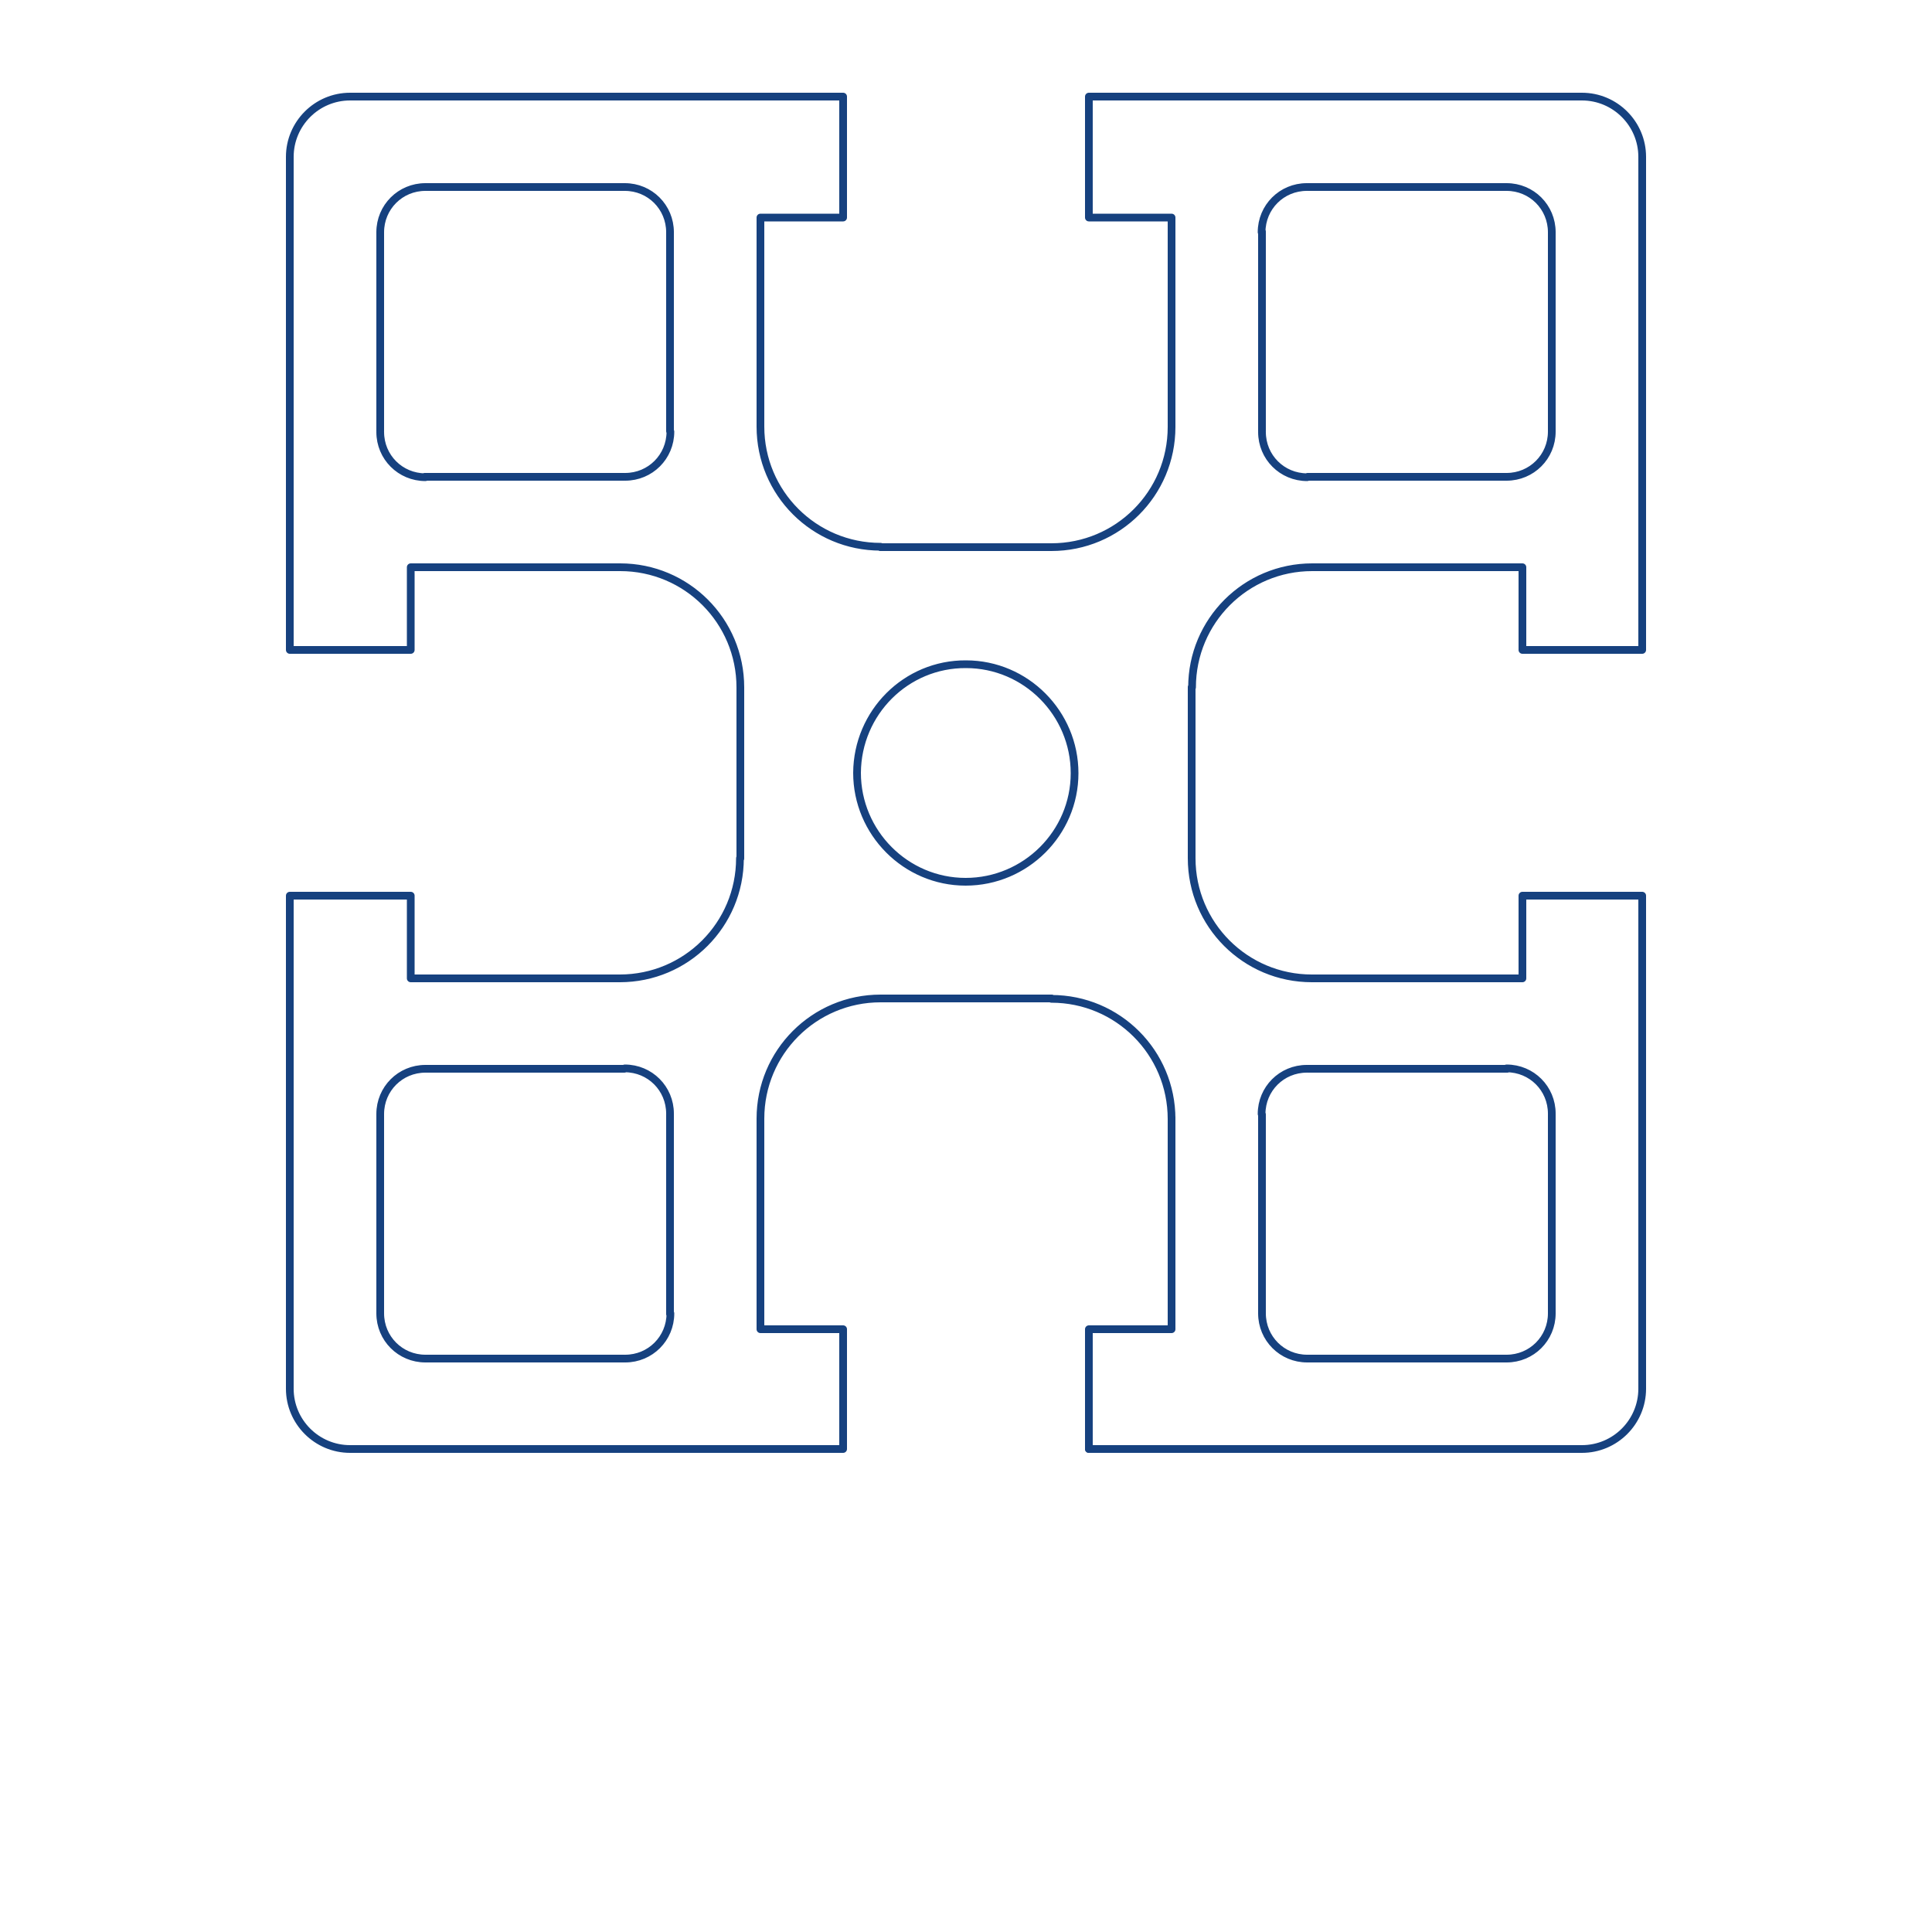 <svg xmlns="http://www.w3.org/2000/svg" viewBox="0 0 500 500"><style>.st1{fill:none;stroke:#16417f;stroke-width:2;stroke-linecap:round;stroke-linejoin:round;stroke-miterlimit:10}</style><g id="Vrstva_1"><path fill="#fff" d="M0 0h500v500H0z"/><path class="st1" d="M221.8 200c0 15.5 12.6 28.2 28.1 28.2 15.5 0 28.2-12.6 28.2-28.1 0-15.5-12.6-28.2-28.1-28.2-15.5-.1-28.1 12.5-28.2 28.1m-61.2 53.2h-54.3v-21.4m54.1 21.4c17.2 0 31.1-13.9 31.1-31.1m.1-44.3v44.4m0-44.3c0-17.2-13.9-31.1-31.1-31.1m-54.2 0h54.3M75 168.2h31.3v-21.4m0 85H75m0-63.6V40.5M281.8 25h127.7M425 231.8v127.7m-350 0V231.8m0 127.6c0 8.6 7 15.6 15.6 15.6m127.6 0H90.5m319 0H281.8m127.6 0c8.6 0 15.6-7 15.6-15.6m0-318.9v127.7m0-127.6c0-8.6-7-15.6-15.6-15.6M90.5 25h127.7M90.6 25C82 25 75 32 75 40.6m314.9 82.8c6.5 0 11.7-5.2 11.7-11.7m-63.2 11.7h51.7m-63.5-11.6c0 6.5 5.2 11.7 11.7 11.7m-11.7-63.6v51.7m11.6-63.2c-6.5 0-11.7 5.2-11.7 11.7m63.6-11.7h-51.7m63.2 11.7c0-6.5-5.2-11.7-11.7-11.7m11.7 63.2V59.9m-11.7 291.7c6.5 0 11.7-5.2 11.7-11.7m-63.2 11.7h51.7m-63.5-11.7c0 6.5 5.2 11.7 11.7 11.7m-11.7-63.2v51.7m11.6-63.5c-6.5 0-11.7 5.2-11.7 11.7m63.6-11.7h-51.7m63.2 11.6c0-6.5-5.2-11.7-11.7-11.7m11.7 63.6v-51.7m-291.5-240c-6.5 0-11.7 5.2-11.7 11.7m63.2-11.7h-51.7m63.5 11.7c0-6.5-5.2-11.7-11.7-11.7m11.7 63.2V59.9m-11.6 63.5c6.5 0 11.7-5.2 11.7-11.7m-63.6 11.7h51.7m-63.2-11.6c0 6.5 5.2 11.7 11.7 11.7M98.4 59.9v51.7m11.7 165c-6.5 0-11.7 5.2-11.7 11.7m63.2-11.7h-51.7m63.5 11.6c0-6.5-5.2-11.7-11.7-11.7m11.7 63.6v-51.7m-11.6 63.2c6.5 0 11.7-5.2 11.7-11.7m-63.6 11.7h51.7m-63.2-11.7c0 6.5 5.2 11.7 11.7 11.7m-11.7-63.2v51.7m98.4-229.5V56.3h21.4m-21.4 54.1c0 17.2 13.9 31.1 31.1 31.1m44.3.1h-44.4m44.3 0c17.2 0 31.1-13.9 31.1-31.1m0-54.2v54.3M281.8 25v31.3h21.4m-85 0V25m121.2 121.8H394v21.4m-54.4-21.4c-17.2 0-31.1 13.9-31.1 31.1m-.1 44.3v-44.4m0 44.3c0 17.2 13.9 31.1 31.1 31.1m54.5 0h-54.6m85.6-21.4h-31v21.4m0-85h31M218.2 375v-31h-21.4v-54.6m31.1-31c-17.2 0-31.1 13.9-31.1 31.1m31-31.1h44.4m31 31.2c0-17.2-13.9-31.1-31.1-31.1"/><path class="st1" d="M303.2 289.4V344h-21.4v31"/></g></svg>